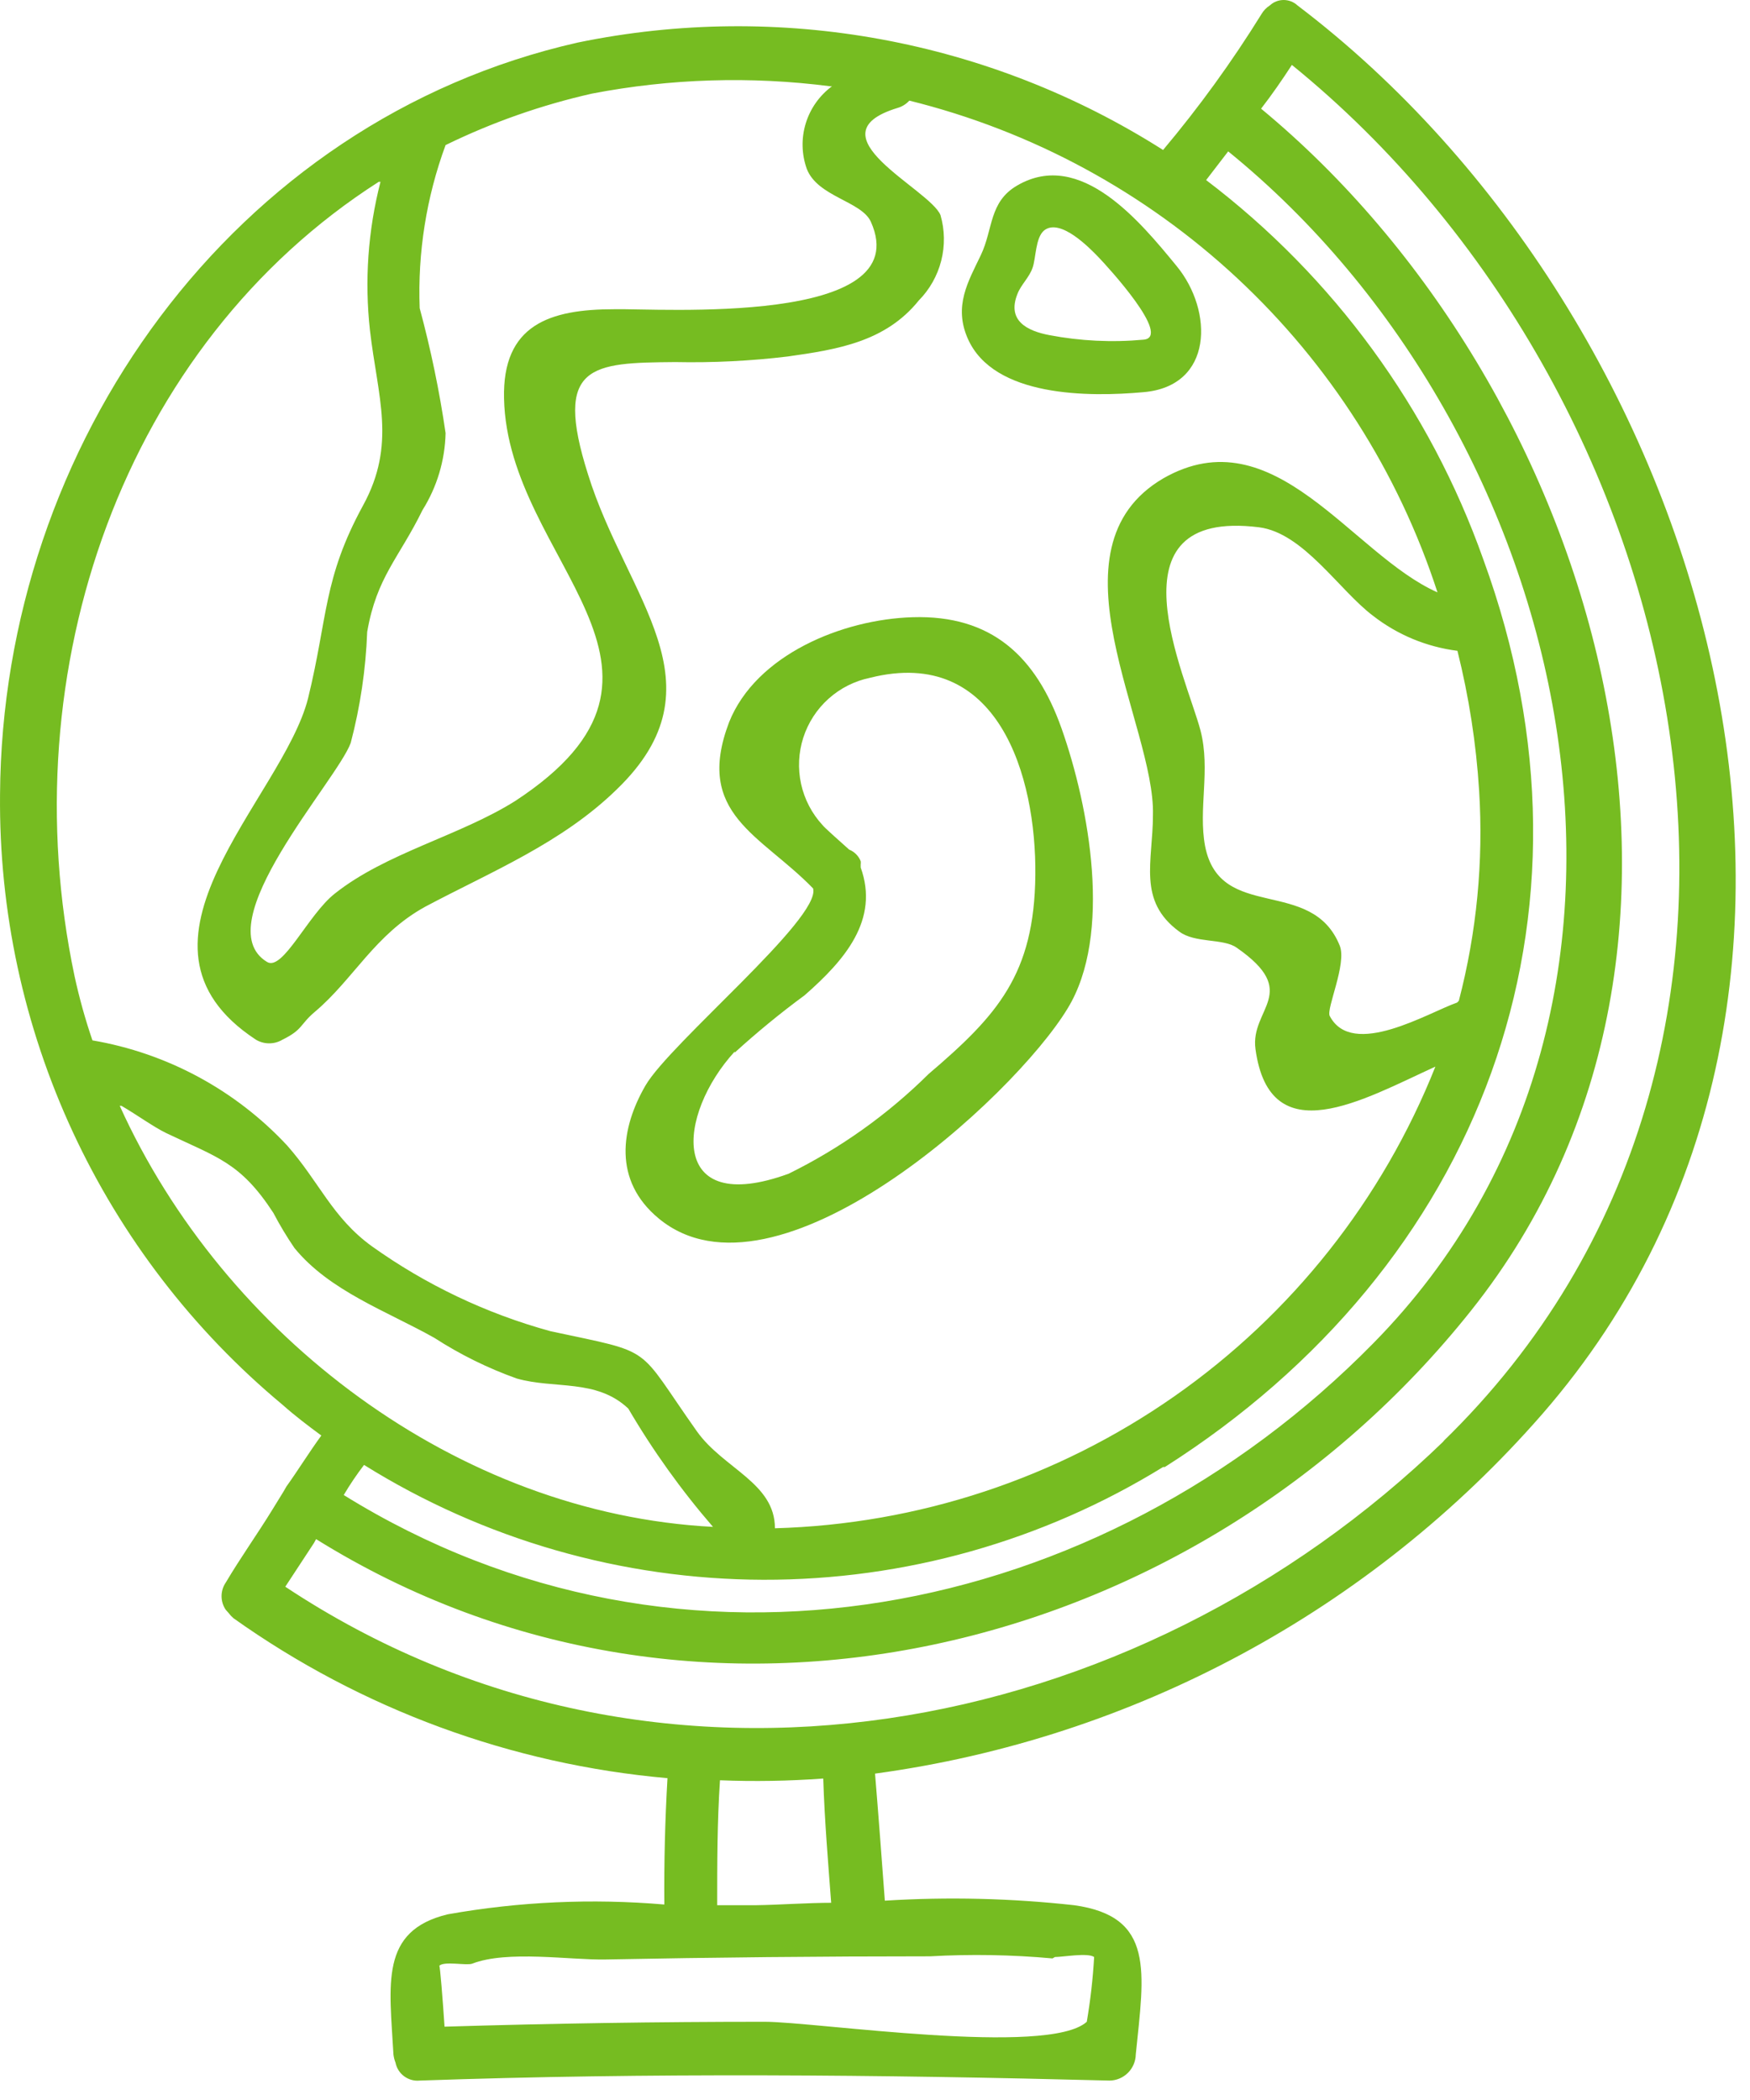 <svg width="50" height="60" viewBox="0 0 50 60" fill="none" xmlns="http://www.w3.org/2000/svg">
<path d="M37.071 0.155C36.964 0.055 36.822 0 36.676 0C36.529 0 36.388 0.055 36.281 0.155C36.182 0.218 36.099 0.304 36.041 0.405C35.199 1.764 34.26 3.061 33.231 4.285C28.268 1.13 22.271 0.029 16.511 1.215C6.641 3.445 0.061 12.715 0.001 22.705C-0.03 26.027 0.678 29.314 2.074 32.329C3.47 35.343 5.518 38.01 8.071 40.135C8.431 40.455 8.801 40.735 9.181 41.015C8.831 41.495 8.511 42.015 8.181 42.475L8.101 42.615L7.781 43.135C7.351 43.835 6.871 44.505 6.451 45.215C6.372 45.33 6.33 45.466 6.33 45.605C6.33 45.745 6.372 45.88 6.451 45.995L6.531 46.085C6.572 46.14 6.619 46.19 6.671 46.235C10.325 48.834 14.605 50.411 19.071 50.805C19.001 52.005 18.971 53.205 18.981 54.415C16.914 54.238 14.833 54.332 12.791 54.695C10.841 55.165 11.131 56.695 11.241 58.695C11.25 58.778 11.271 58.858 11.301 58.935C11.332 59.091 11.42 59.229 11.548 59.323C11.675 59.417 11.833 59.461 11.991 59.445C18.561 59.215 25.131 59.275 31.701 59.445C31.899 59.443 32.088 59.363 32.228 59.223C32.368 59.083 32.448 58.893 32.451 58.695C32.691 56.335 33.001 54.755 30.691 54.435C28.895 54.236 27.085 54.192 25.281 54.305C25.191 53.095 25.101 51.885 25.001 50.675C32.392 49.67 39.168 46.017 44.071 40.395C54.631 28.245 48.791 9.045 37.071 0.155ZM23.771 2.465C23.414 2.729 23.151 3.101 23.021 3.526C22.891 3.951 22.902 4.407 23.051 4.825C23.361 5.625 24.611 5.745 24.881 6.335C26.231 9.335 18.781 8.805 17.551 8.835C15.711 8.835 14.351 9.275 14.401 11.385C14.501 16.055 20.461 19.125 14.721 22.885C13.131 23.885 11.031 24.365 9.561 25.535C8.801 26.135 8.081 27.755 7.631 27.485C5.861 26.415 9.631 22.305 10.021 21.225C10.293 20.189 10.451 19.126 10.491 18.055C10.761 16.485 11.401 15.945 12.071 14.575C12.485 13.915 12.713 13.155 12.731 12.375C12.556 11.172 12.308 9.98 11.991 8.805C11.931 7.219 12.182 5.635 12.731 4.145C14.063 3.495 15.465 3.002 16.911 2.675C19.155 2.243 21.454 2.173 23.721 2.465H23.771ZM10.871 5.195C10.514 6.582 10.412 8.022 10.571 9.445C10.791 11.345 11.331 12.695 10.371 14.445C9.231 16.535 9.371 17.625 8.801 19.955C8.071 22.835 3.121 26.955 7.311 29.705C7.426 29.774 7.557 29.81 7.691 29.81C7.825 29.81 7.956 29.774 8.071 29.705C8.661 29.415 8.561 29.275 9.001 28.905C10.101 27.975 10.711 26.695 12.151 25.905C14.031 24.905 16.041 24.095 17.621 22.555C20.731 19.555 17.901 17.095 16.801 13.555C15.801 10.405 16.901 10.365 19.291 10.345C20.367 10.367 21.443 10.314 22.511 10.185C23.931 9.985 25.301 9.765 26.251 8.585C26.562 8.27 26.783 7.878 26.892 7.449C27.001 7.021 26.994 6.57 26.871 6.145C26.561 5.395 23.121 3.855 25.641 3.085C25.772 3.048 25.889 2.976 25.981 2.875C29.483 3.742 32.706 5.487 35.346 7.945C37.986 10.404 39.957 13.494 41.071 16.925C38.611 15.835 36.411 11.855 33.241 13.665C29.811 15.665 33.011 20.725 32.941 23.285C32.941 24.615 32.491 25.735 33.691 26.615C34.141 26.955 34.951 26.805 35.331 27.075C37.191 28.365 35.711 28.815 35.871 29.975C36.281 32.975 38.951 31.415 41.011 30.475C39.498 34.277 36.905 37.552 33.551 39.896C30.198 42.24 26.231 43.551 22.141 43.665C22.141 42.365 20.671 41.965 19.911 40.895C18.141 38.395 18.761 38.685 15.731 38.035C13.898 37.533 12.168 36.71 10.621 35.605C9.491 34.785 9.121 33.765 8.201 32.725C6.726 31.143 4.773 30.089 2.641 29.725C2.436 29.126 2.266 28.515 2.131 27.895C0.281 19.125 3.551 9.845 10.821 5.195H10.871ZM41.631 28.645C40.821 28.925 38.631 30.265 37.991 29.025C37.891 28.815 38.481 27.545 38.281 27.025C37.481 25.025 34.861 26.365 34.431 24.175C34.231 23.105 34.591 22.005 34.301 20.875C33.891 19.315 31.571 14.515 35.971 15.065C37.241 15.225 38.261 16.865 39.231 17.595C39.93 18.139 40.763 18.484 41.641 18.595C41.969 19.907 42.177 21.246 42.261 22.595C42.387 24.613 42.191 26.639 41.681 28.595L41.631 28.645ZM3.471 31.595C3.931 31.865 4.381 32.195 4.751 32.375C6.221 33.075 6.871 33.215 7.811 34.655C7.991 35 8.192 35.334 8.411 35.655C9.411 36.885 11.061 37.465 12.411 38.225C13.147 38.701 13.936 39.09 14.761 39.385C15.841 39.695 17.041 39.385 17.951 40.245C18.653 41.444 19.463 42.575 20.371 43.625C13.071 43.245 6.401 38.175 3.421 31.595H3.471ZM33.281 41.915C42.281 36.195 46.121 26.225 42.381 15.985C40.855 11.677 38.102 7.908 34.461 5.145L35.091 4.325C44.951 12.325 48.811 28.645 39.241 38.375C31.441 46.315 19.471 48.705 9.821 42.715C9.997 42.417 10.191 42.13 10.401 41.855C13.824 43.989 17.774 45.125 21.807 45.136C25.841 45.146 29.797 44.031 33.231 41.915H33.281ZM30.141 55.915C30.371 55.915 31.081 55.785 31.261 55.915C31.226 56.535 31.155 57.153 31.051 57.765C29.951 58.765 23.301 57.765 21.851 57.765C18.798 57.765 15.748 57.812 12.701 57.905C12.651 57.145 12.571 56.145 12.551 56.165C12.691 56.025 13.321 56.165 13.491 56.105C14.491 55.715 16.291 56.005 17.301 55.985C20.388 55.925 23.478 55.895 26.571 55.895C27.738 55.829 28.907 55.849 30.071 55.955L30.141 55.915ZM23.801 54.365C23.041 54.365 22.301 54.425 21.571 54.435H20.491C20.491 53.245 20.491 52.055 20.571 50.865C21.555 50.904 22.539 50.887 23.521 50.815C23.561 52.045 23.661 53.215 23.751 54.405L23.801 54.365ZM41.271 41.155C32.421 49.735 18.751 52.365 8.151 45.335L8.971 44.085L9.031 43.975C19.981 50.795 34.141 47.365 42.031 37.445C50.401 26.935 45.601 11.015 36.031 3.105C36.341 2.705 36.631 2.285 36.911 1.855C48.421 11.195 52.701 30.045 41.221 41.195L41.271 41.155Z" fill="#76BC21"/>
<path d="M32.671 11.205C34.671 11.035 34.671 8.885 33.621 7.605C32.571 6.325 30.871 4.255 29.071 5.295C28.251 5.765 28.381 6.545 28.021 7.295C27.662 8.045 27.241 8.745 27.651 9.675C28.391 11.355 31.121 11.345 32.671 11.205ZM29.071 8.395C29.171 8.135 29.401 7.935 29.501 7.655C29.601 7.375 29.581 6.795 29.831 6.585C30.291 6.215 31.142 7.095 31.392 7.355C31.641 7.615 33.501 9.635 32.671 9.705C31.773 9.788 30.868 9.744 29.981 9.575C29.351 9.455 28.761 9.165 29.071 8.395Z" fill="#76BC21"/>
<path d="M18.822 34.815C22.151 37.565 28.951 31.375 30.502 28.815C31.791 26.715 31.122 23.055 30.331 20.815C29.602 18.755 28.331 17.565 26.072 17.635C24.072 17.695 21.602 18.705 20.831 20.635C19.831 23.265 21.741 23.845 23.232 25.385C23.462 26.235 19.142 29.805 18.442 31.015C17.741 32.225 17.502 33.725 18.822 34.815ZM20.991 30.075C21.629 29.494 22.296 28.946 22.991 28.435C24.131 27.435 25.131 26.285 24.591 24.785V24.695C24.596 24.665 24.596 24.635 24.591 24.605C24.562 24.531 24.517 24.463 24.46 24.406C24.404 24.349 24.336 24.305 24.262 24.275C23.982 24.025 23.532 23.625 23.502 23.575C23.196 23.244 22.985 22.838 22.888 22.398C22.792 21.959 22.814 21.502 22.952 21.073C23.091 20.645 23.34 20.261 23.676 19.961C24.011 19.661 24.421 19.455 24.861 19.365C28.521 18.445 29.611 22.175 29.581 25.005C29.552 27.835 28.502 29.005 26.532 30.685C25.361 31.845 24.01 32.807 22.532 33.535C19.072 34.795 19.341 31.845 20.991 30.045V30.075Z" fill="#76BC21"/>
</svg>
